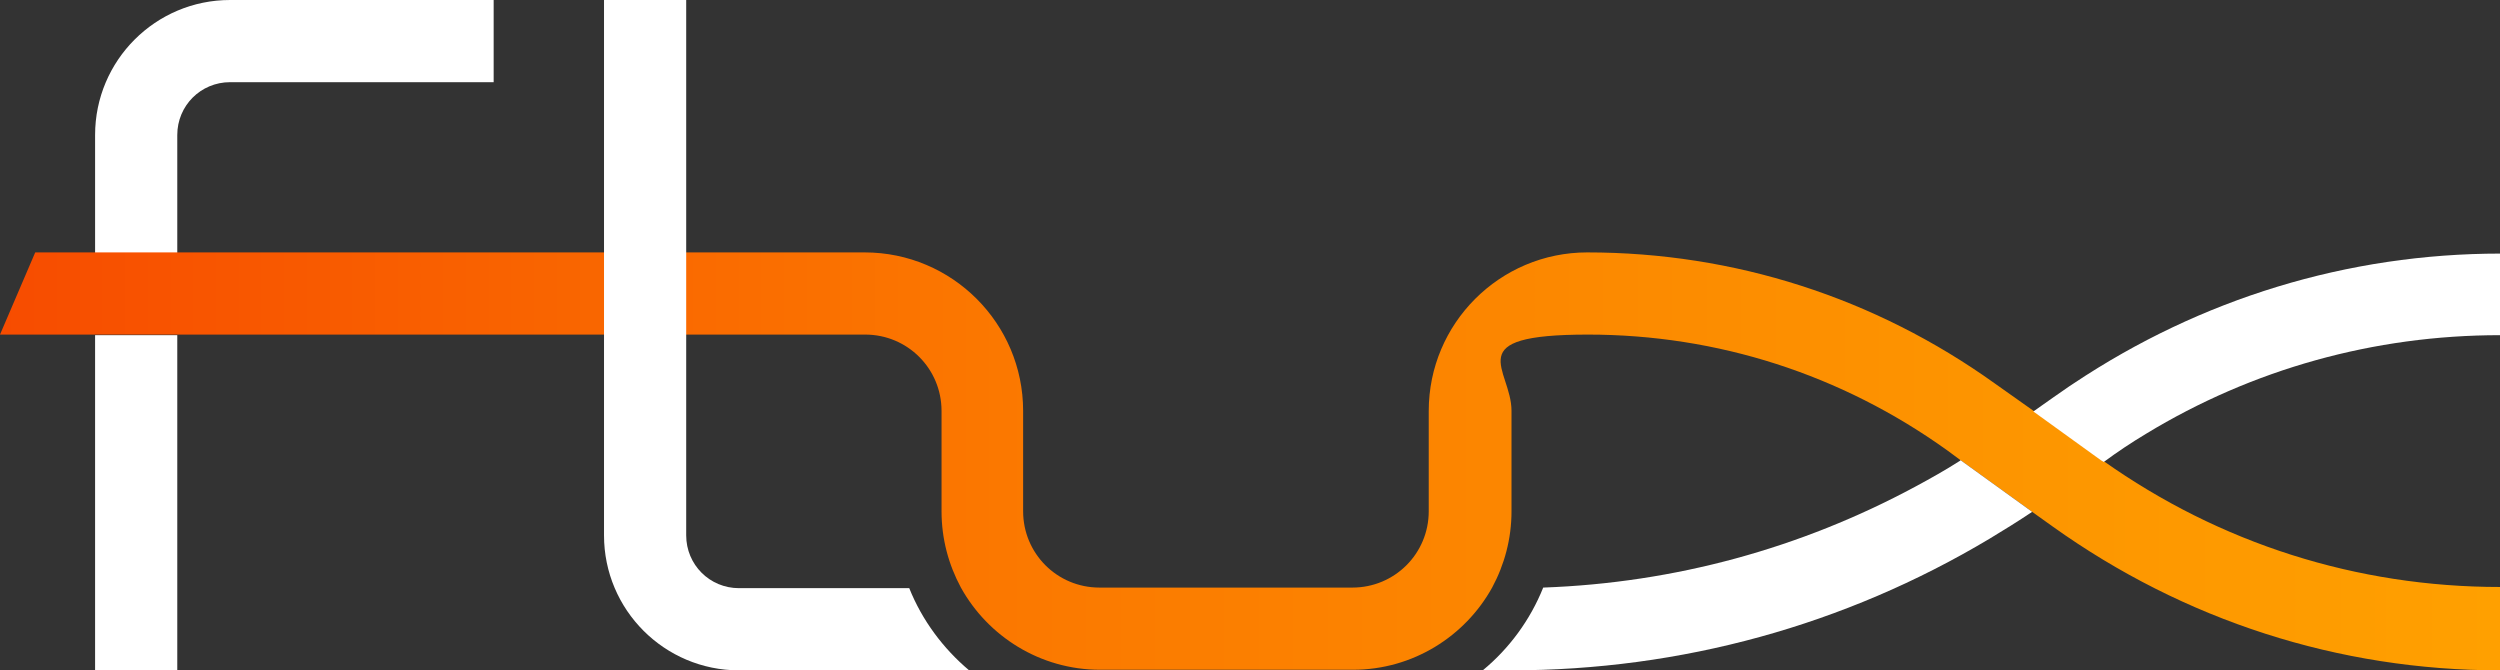 <?xml version="1.0" encoding="UTF-8"?>
<svg id="Capa_1" data-name="Capa 1" xmlns="http://www.w3.org/2000/svg" version="1.1"
  xmlns:xlink="http://www.w3.org/1999/xlink" viewBox="0 0 425.9 114.2">
  <rect x="0" y="0" width="425.9" height="114.2" fill="#333333" stroke="none"/>
  <defs>
    <style>
      .cls-1 {
      fill: url(#Degradado_sin_nombre_29);
      }

      .cls-1, .cls-2, .cls-3 {
      stroke-width: 0px;
      }

      .cls-2 {
      fill: url(#Degradado_sin_nombre_20);
      }

      .cls-3 {
      fill: #fff;
      }
    </style>
    <linearGradient id="Degradado_sin_nombre_29" data-name="Degradado sin nombre 29" x1="0"
      y1="78.6" x2="425.9" y2="78.6" gradientUnits="userSpaceOnUse">
      <stop offset="0" stop-color="#f74c00" />
      <stop offset=".4" stop-color="#fb7800" />
      <stop offset=".8" stop-color="#fd9500" />
      <stop offset="1" stop-color="#ffa000" />
    </linearGradient>
    <linearGradient id="Degradado_sin_nombre_20" data-name="Degradado sin nombre 20" x1="346.3"
      y1="60.8" x2="425.9" y2="60.8" gradientUnits="userSpaceOnUse">
      <stop offset="0" stop-color="#fff" />
      <stop offset="1" stop-color="#fff" />
    </linearGradient>
  </defs>
  <rect class="cls-3" x="16.2" y="57.1" width="14" height="57.1" />
  <path class="cls-3" d="M84.1,0v14h-44.9c-5,0-9,4-9,9v20.1h-14v-20.1C16.2,10.3,26.5,0,39.2,0h44.9Z" />
  <path class="cls-1"
    d="M425.9,100.2v14c-27.5,0-53.8-8.5-76.2-24.5l-3.5-2.5-12.2-8.8-2.3-1.7c-18-12.9-39.1-19.7-61.2-19.7s-13,5.8-13,13v17.1c0,4.7-1.2,9.1-3.3,13-4.6,8.3-13.5,14-23.7,14h-43.1c-10.2,0-19.1-5.7-23.7-14-2.1-3.9-3.3-8.3-3.3-13v-17.1c0-7.2-5.8-13-13-13H0l6-14h141.3c14.9,0,27,12.1,27,27v17.1c0,7.2,5.8,13,13,13h43.1c7.2,0,13-5.8,13-13v-17.1c0-14.9,12.1-27,27-27,25,0,49,7.7,69.4,22.3l6.5,4.6,11.5,8.3c.2.1.3.2.5.3,19.9,14.1,43.2,21.5,67.6,21.5Z" />
  <path class="cls-3"
    d="M334,78.4l12.2,8.8c-2.4,1.6-4.8,3.1-7.3,4.6-24.6,14.7-52.5,22.4-81.5,22.4h-4.8c4.5-3.7,8.1-8.6,10.3-14.1,22.4-.8,43.9-6.7,63.4-17.2,2.6-1.4,5.1-2.8,7.6-4.4Z" />
  <path class="cls-2"
    d="M425.9,43.1v14c-21.5,0-42.2,5.8-60.3,16.8-2.5,1.5-4.9,3.1-7.2,4.8-.2-.1-.3-.2-.5-.3l-11.5-8.3,3.4-2.4c1.2-.8,2.4-1.7,3.5-2.4,21.6-14.4,46.6-22.1,72.7-22.1Z" />
  <path class="cls-3"
    d="M165.1,114.2h-39.2c-12.7,0-23-10.3-23-23V0h14v91.2c0,5,4,9,9,9h29c2.2,5.5,5.8,10.3,10.2,14Z" />
</svg>
